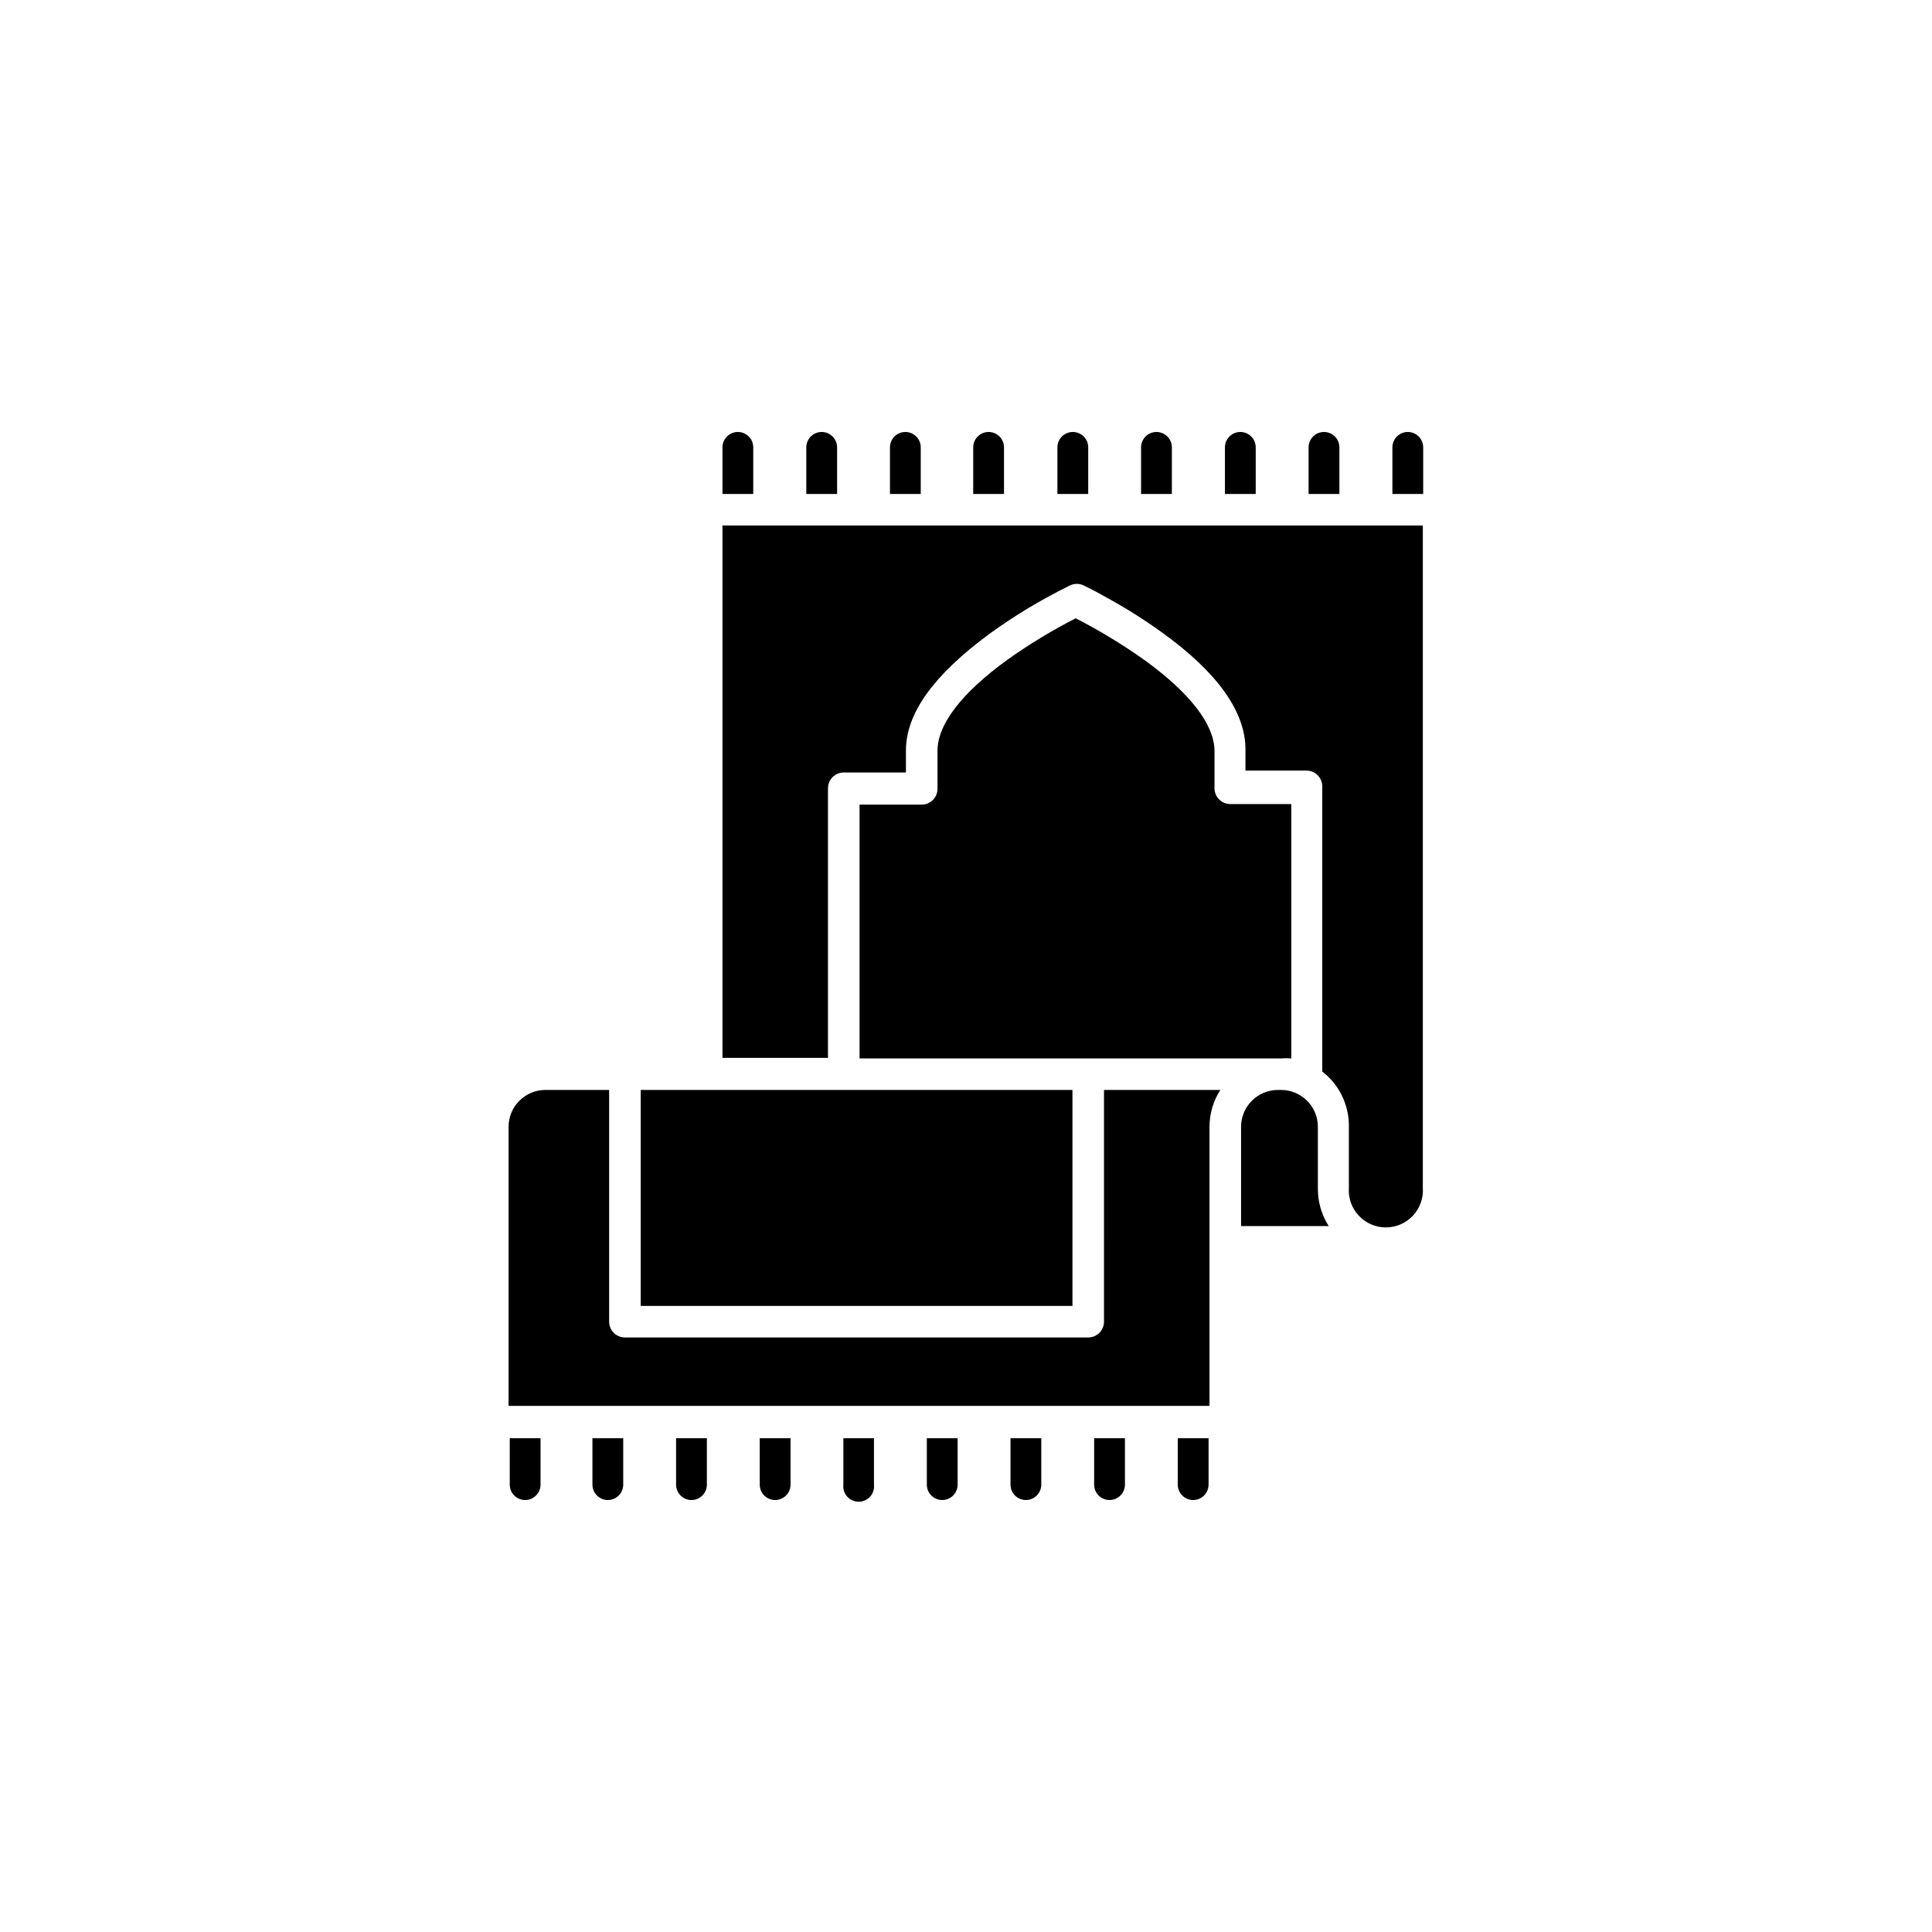<?xml version="1.0" encoding="UTF-8"?>
<!-- Uploaded to: SVG Find, www.svgrepo.com, Generator: SVG Find Mixer Tools -->
<svg fill="#000000" width="800px" height="800px" version="1.1" viewBox="144 144 512 512" xmlns="http://www.w3.org/2000/svg">
 <g>
  <path d="m436.57 494.26c0 1.109-0.441 2.172-1.223 2.957-0.785 0.785-1.848 1.223-2.957 1.223h-122.78c-2.309 0-4.18-1.871-4.18-4.18v-61.414h-16.879c-5.398 0-9.773 4.375-9.773 9.773v73.957h185.75v-73.957c0.004-3.465 1-6.859 2.875-9.773h-30.836z"/>
  <path d="m493.25 442.62c0-5.398-4.375-9.773-9.773-9.773h-0.809c-5.394 0-9.773 4.375-9.773 9.773v26.301h23.227v-0.004c-1.922-3.004-2.922-6.508-2.871-10.074z"/>
  <path d="m428.21 432.85h-114.41v57.23h114.41z"/>
  <path d="m519.91 283.27h-184.45v141.07h27.961v-71.441c0-2.309 1.871-4.18 4.184-4.18h16.473v-5.742c0-10.078 7.457-20.152 22.168-31.035 6.668-4.82 13.727-9.066 21.109-12.695 1.258-0.684 2.773-0.684 4.031 0 1.16 0.555 2.973 1.461 5.996 3.176v-0.004c5 2.738 9.832 5.785 14.457 9.121 14.762 10.578 22.219 21.059 22.219 31.035v5.644h16.172v-0.004c2.309 0 4.184 1.871 4.184 4.18v75.574c4.434 3.422 7.035 8.703 7.051 14.309v16.473c-0.195 2.723 0.75 5.402 2.609 7.398s4.465 3.129 7.191 3.129 5.332-1.133 7.191-3.129c1.855-1.996 2.801-4.676 2.606-7.398v-175.48z"/>
  <path d="m447.11 318.79c-5.746-4.066-11.773-7.719-18.039-10.934-6.266 3.207-12.293 6.859-18.035 10.934-12.191 8.816-18.59 17.18-18.59 24.184v10.078-0.004c0 1.109-0.441 2.172-1.227 2.957-0.781 0.785-1.848 1.227-2.957 1.227h-16.473v67.258h111.7c0.906-0.074 1.816-0.074 2.719 0v-67.41h-16.172c-2.309 0-4.18-1.871-4.18-4.184v-9.824c0-7.055-6.5-15.469-18.742-24.285z"/>
  <path d="m343.62 262.56c0-2.254-1.824-4.082-4.078-4.082-2.254 0-4.082 1.828-4.082 4.082v12.344h8.16z"/>
  <path d="m365.84 262.56c0-2.254-1.828-4.082-4.082-4.082-2.254 0-4.078 1.828-4.078 4.082v12.344h8.16z"/>
  <path d="m388.01 262.56c0-2.254-1.828-4.082-4.082-4.082-2.254 0-4.078 1.828-4.078 4.082v12.344h8.16z"/>
  <path d="m410.07 262.56c0-2.254-1.828-4.082-4.082-4.082-2.254 0-4.078 1.828-4.078 4.082v12.344h8.16z"/>
  <path d="m432.39 262.56c0-2.254-1.828-4.082-4.082-4.082s-4.082 1.828-4.082 4.082v12.344h8.16z"/>
  <path d="m454.56 262.56c0-2.254-1.828-4.082-4.082-4.082-2.254 0-4.082 1.828-4.082 4.082v12.344h8.16z"/>
  <path d="m476.78 262.56c0-2.254-1.824-4.082-4.078-4.082-2.254 0-4.082 1.828-4.082 4.082v12.344h8.16z"/>
  <path d="m498.95 262.56c0-2.254-1.824-4.082-4.078-4.082-2.254 0-4.082 1.828-4.082 4.082v12.344h8.16z"/>
  <path d="m521.16 262.56c0-2.254-1.828-4.082-4.082-4.082-2.254 0-4.078 1.828-4.078 4.082v12.344h8.16z"/>
  <path d="m456.12 537.44c0 2.254 1.828 4.082 4.082 4.082s4.082-1.828 4.082-4.082v-12.293h-8.164z"/>
  <path d="m433.96 537.44c0 2.254 1.824 4.082 4.078 4.082s4.082-1.828 4.082-4.082v-12.293h-8.16z"/>
  <path d="m411.79 537.44c0 2.254 1.824 4.082 4.078 4.082 2.254 0 4.082-1.828 4.082-4.082v-12.293h-8.16z"/>
  <path d="m389.62 537.44c0 2.254 1.824 4.082 4.078 4.082 2.254 0 4.082-1.828 4.082-4.082v-12.293h-8.16z"/>
  <path d="m367.5 537.44c-0.129 1.152 0.238 2.309 1.012 3.172 0.777 0.867 1.883 1.363 3.043 1.363s2.266-0.496 3.043-1.363c0.773-0.863 1.141-2.019 1.012-3.172v-12.293h-8.109z"/>
  <path d="m345.34 537.44c0 2.254 1.828 4.082 4.082 4.082 2.25 0 4.078-1.828 4.078-4.082v-12.293h-8.16z"/>
  <path d="m323.17 537.44c0 2.254 1.828 4.082 4.082 4.082s4.078-1.828 4.078-4.082v-12.293h-8.16z"/>
  <path d="m301 537.44c0 2.254 1.828 4.082 4.082 4.082 2.254 0 4.078-1.828 4.078-4.082v-12.293h-8.16z"/>
  <path d="m279.09 537.44c0 2.254 1.824 4.082 4.078 4.082 2.254 0 4.082-1.828 4.082-4.082v-12.293h-8.16z"/>
 </g>
</svg>